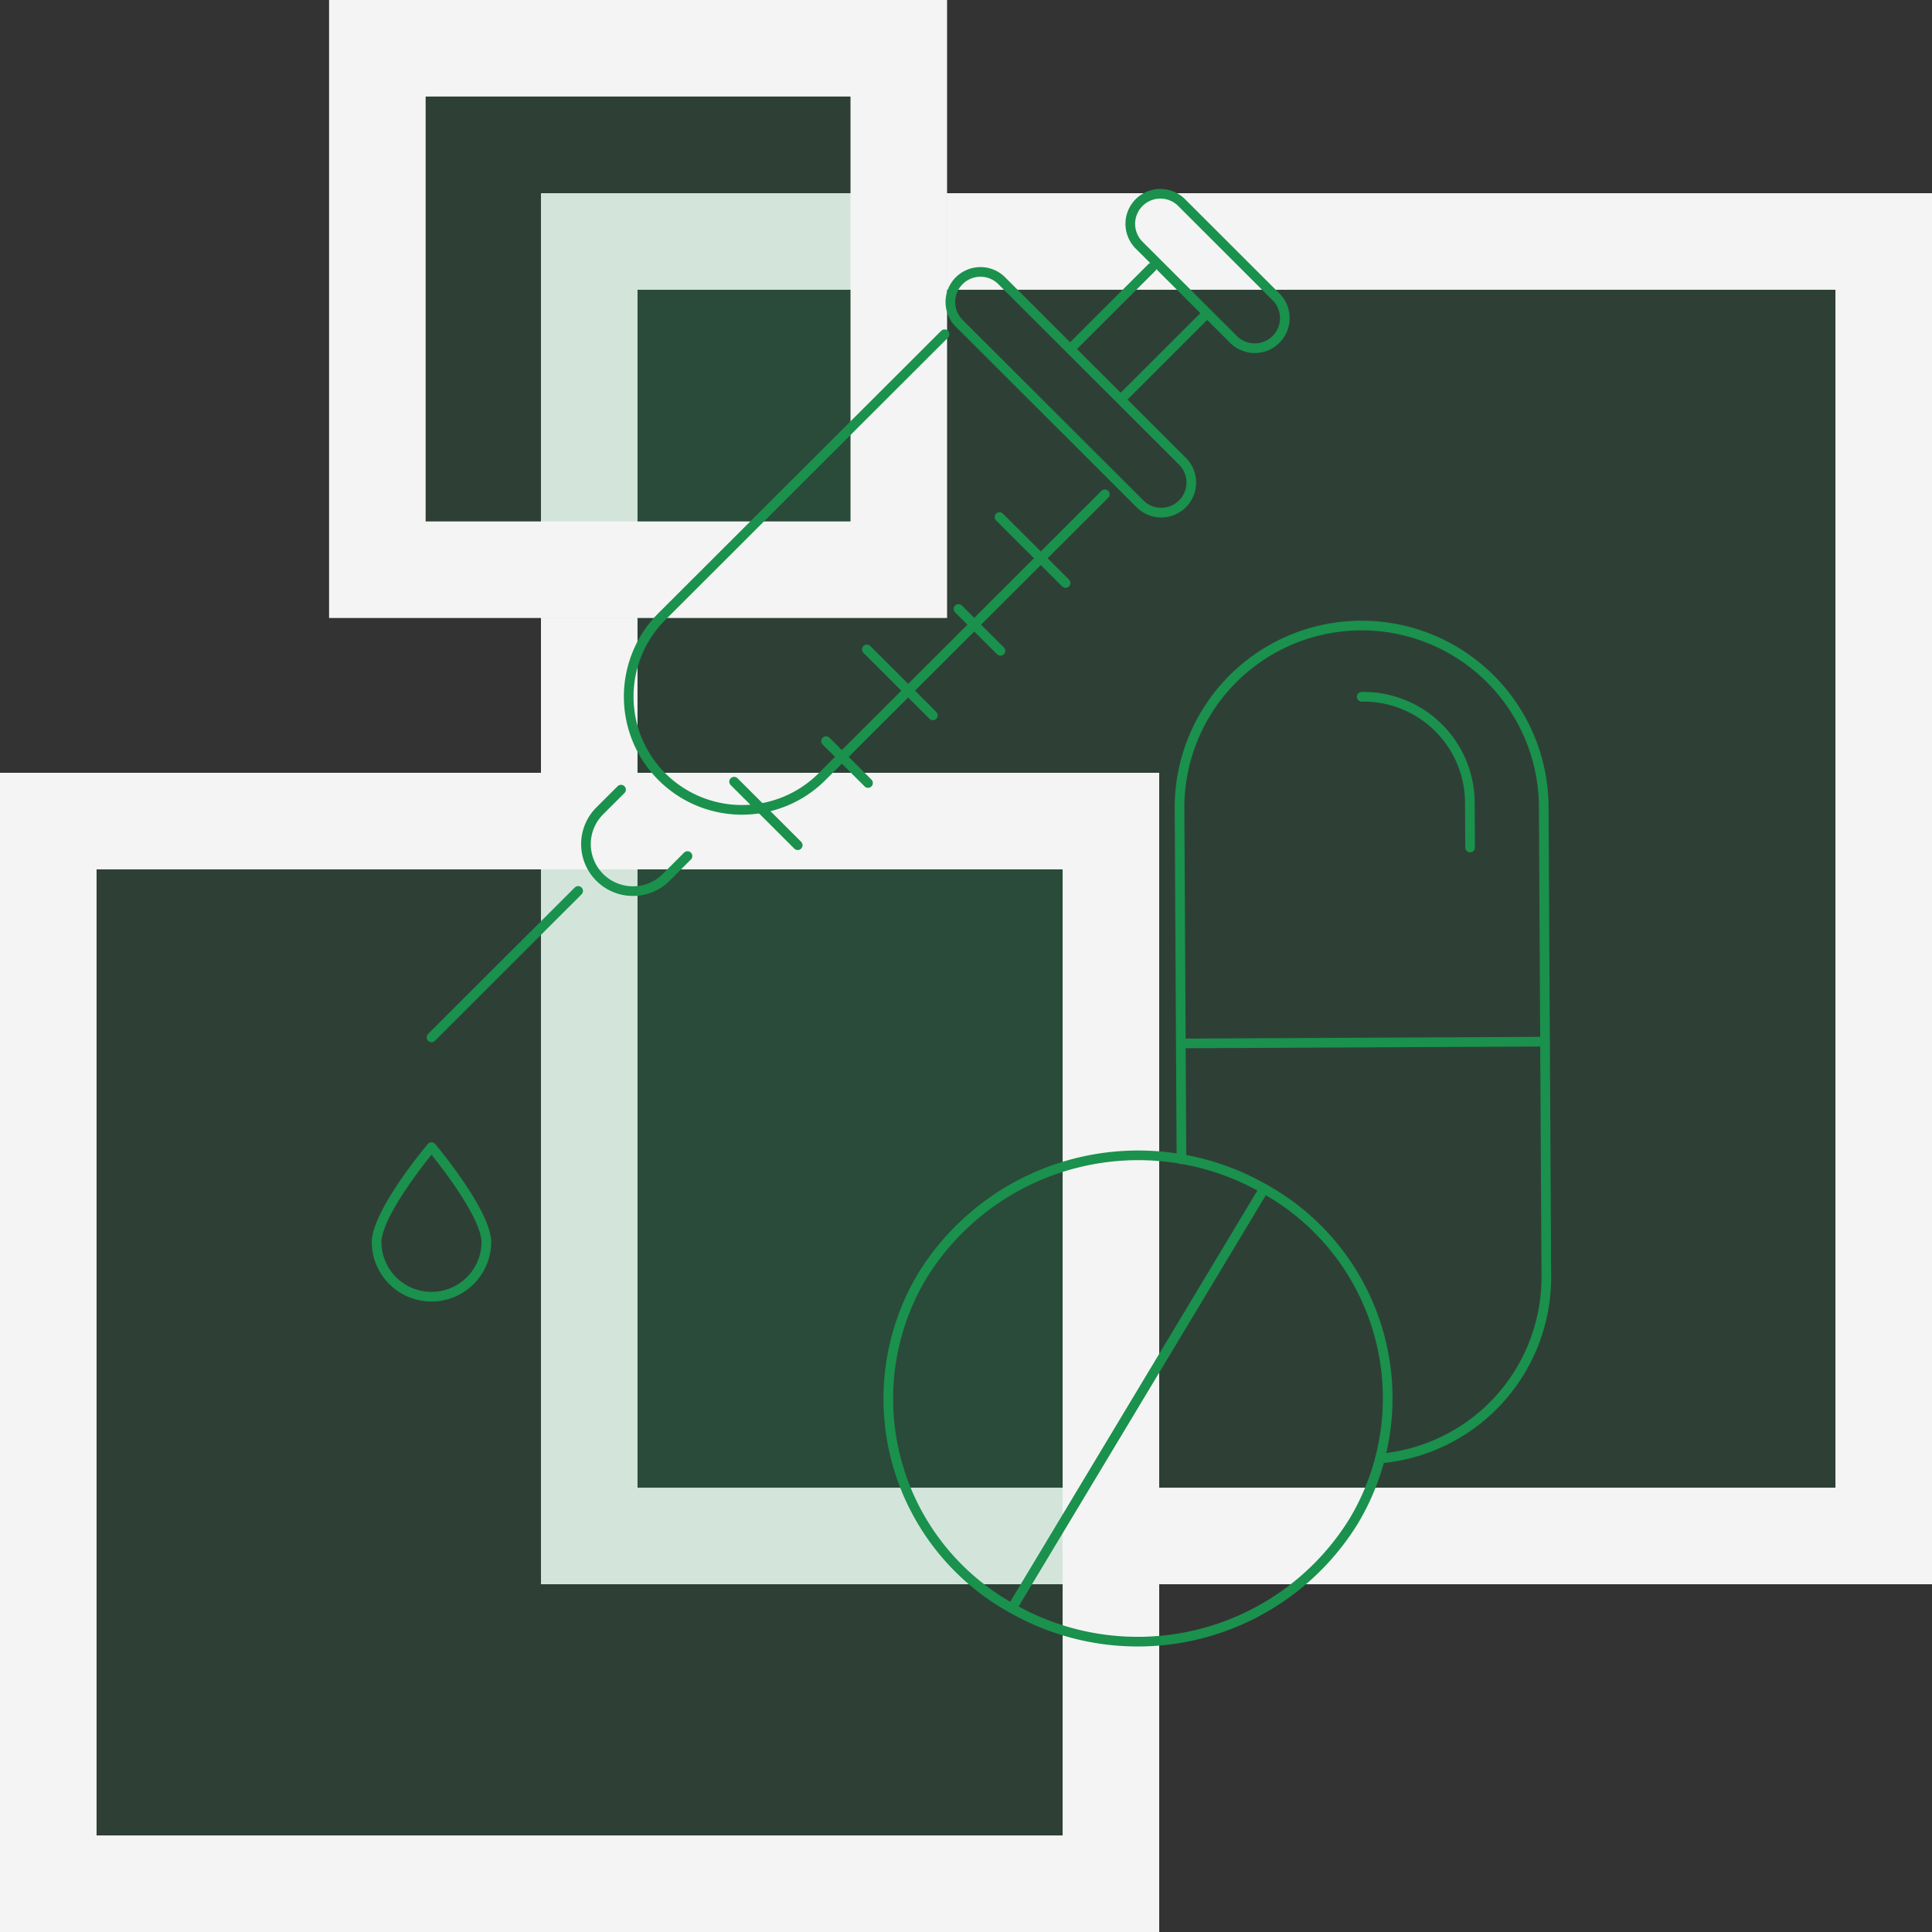 <?xml version="1.0" encoding="UTF-8"?> <svg xmlns="http://www.w3.org/2000/svg" id="ms_content_02" width="200.08" height="200.08" viewBox="0 0 200.08 200.08"><rect x="0" y="0" width="200.08" height="200.08" fill="#333333" stroke="none"/><g id="Group_8684" data-name="Group 8684" transform="translate(-1075 -1892)"><g id="Group_51" data-name="Group 51" transform="translate(1075 2092.08) rotate(-90)"><g id="Path_408" data-name="Path 408" transform="translate(36.014 56.022)" fill="rgba(26,145,77,0.15)"><path d="M 139.058 139.058 L 5 139.058 L 5 5 L 139.058 5 L 139.058 139.058 Z" stroke="none"></path><path d="M 10 10 L 10 134.058 L 134.058 134.058 L 134.058 10 L 10 10 M -1.52587890625e-05 -1.52587890625e-05 L 144.058 -1.52587890625e-05 L 144.058 144.058 L -1.52587890625e-05 144.058 L -1.52587890625e-05 -1.52587890625e-05 Z" stroke="none" fill="#f4f4f4"></path></g><g id="Path_407" data-name="Path 407" transform="translate(0)" fill="rgba(26,145,77,0.15)"><path d="M 115.048 115.048 L 5 115.048 L 5 5 L 115.048 5 L 115.048 115.048 Z" stroke="none"></path><path d="M 10 10 L 10 110.048 L 110.048 110.048 L 110.048 10 L 10 10 M 0 0 L 120.048 0 L 120.048 120.048 L 0 120.048 L 0 0 Z" stroke="none" fill="#f4f4f4"></path></g><g id="Rectangle_1032" data-name="Rectangle 1032" transform="translate(136.08 34.08)" fill="rgba(26,145,77,0.15)" stroke="#f4f4f4" stroke-width="10"><rect width="64" height="64" stroke="none"></rect><rect x="5" y="5" width="54" height="54" fill="none"></rect></g></g></g><g id="Group_8690" data-name="Group 8690" transform="translate(37.303 18.303)"><g id="Group_8691" data-name="Group 8691" transform="translate(1.697 1.697)"><g id="Group_8692" data-name="Group 8692" transform="translate(52.971 44.807)"><path id="Path_7090" data-name="Path 7090" d="M43.741,86.55l-.066-11.987-.134-24.276v-.1a18.859,18.859,0,0,1,37.718-.1l.134,24.291.134,24.259a18.841,18.841,0,0,1-17.2,18.9" transform="translate(-13.359 -31.304)" fill="none" stroke="#1a914d" stroke-linecap="round" stroke-linejoin="round" stroke-width="1"></path><path id="Path_7091" data-name="Path 7091" d="M65.888,51.247l-.027-4.91a11.013,11.013,0,0,0-11.2-10.7" transform="translate(-5.614 -28.285)" fill="none" stroke="#1a914d" stroke-linecap="round" stroke-linejoin="round" stroke-width="1"></path><line id="Line_131" data-name="Line 131" x1="37.721" y2="0.183" transform="translate(30.319 43.07)" fill="none" stroke="#1a914d" stroke-linecap="round" stroke-linejoin="round" stroke-width="1"></line><path id="Path_7092" data-name="Path 7092" d="M29.292,76.106a26.285,26.285,0,0,1,35.4-9.028A24.785,24.785,0,0,1,73.974,101.5a26.284,26.284,0,0,1-35.4,9.028A24.786,24.786,0,0,1,29.292,76.106Z" transform="translate(-25.752 -8.781)" fill="none" stroke="#1a914d" stroke-linecap="round" stroke-linejoin="round" stroke-width="1"></path><line id="Line_132" data-name="Line 132" y1="43.454" x2="26.116" transform="translate(12.825 58.295)" fill="none" stroke="#1a914d" stroke-linecap="round" stroke-linejoin="round" stroke-width="1"></line></g><path id="Path_7093" data-name="Path 7093" d="M47.039,9.614,17.76,38.849A11.728,11.728,0,0,0,34.351,55.43L63.637,26.188" transform="translate(11.782 5.001)" fill="none" stroke="#1a914d" stroke-linecap="round" stroke-linejoin="round" stroke-width="1"></path><path id="Path_7094" data-name="Path 7094" d="M16.266,34.148l-2.246,2.243a4.867,4.867,0,0,0,6.885,6.88l2.245-2.243" transform="translate(9.047 27.628)" fill="none" stroke="#1a914d" stroke-linecap="round" stroke-linejoin="round" stroke-width="1"></path><line id="Line_133" data-name="Line 133" y1="8.305" x2="8.317" transform="translate(77.444 12.686)" fill="none" stroke="#1a914d" stroke-linecap="round" stroke-linejoin="round" stroke-width="1"></line><line id="Line_134" data-name="Line 134" y1="8.305" x2="8.317" transform="translate(71.965 7.704)" fill="none" stroke="#1a914d" stroke-linecap="round" stroke-linejoin="round" stroke-width="1"></line><path id="Path_7095" data-name="Path 7095" d="M43.493,6.316l9.774,9.759a3.115,3.115,0,1,0,4.406-4.4L47.9,1.911a3.115,3.115,0,0,0-4.406,4.4Z" transform="translate(35.401 -1)" fill="none" stroke="#1a914d" stroke-linecap="round" stroke-linejoin="round" stroke-width="1"></path><path id="Path_7096" data-name="Path 7096" d="M33.356,11.174,52.075,29.865a3.116,3.116,0,0,0,4.408-4.4L37.764,6.769a3.116,3.116,0,1,0-4.408,4.4Z" transform="translate(27.055 2.384)" fill="none" stroke="#1a914d" stroke-linecap="round" stroke-linejoin="round" stroke-width="1"></path><line id="Line_135" data-name="Line 135" x1="15.19" y2="15.168" transform="translate(5.685 72.265)" fill="none" stroke="#1a914d" stroke-linecap="round" stroke-linejoin="round" stroke-width="1"></line><line id="Line_136" data-name="Line 136" x1="6.839" y1="6.829" transform="translate(64.513 33.548)" fill="none" stroke="#1a914d" stroke-linecap="round" stroke-linejoin="round" stroke-width="1"></line><line id="Line_137" data-name="Line 137" x1="4.345" y1="4.338" transform="translate(60.263 43.065)" fill="none" stroke="#1a914d" stroke-linecap="round" stroke-linejoin="round" stroke-width="1"></line><line id="Line_138" data-name="Line 138" x1="6.839" y1="6.829" transform="translate(50.772 47.255)" fill="none" stroke="#1a914d" stroke-linecap="round" stroke-linejoin="round" stroke-width="1"></line><line id="Line_139" data-name="Line 139" x1="4.345" y1="4.338" transform="translate(46.549 56.751)" fill="none" stroke="#1a914d" stroke-linecap="round" stroke-linejoin="round" stroke-width="1"></line><line id="Line_140" data-name="Line 140" x1="6.588" y1="6.58" transform="translate(37.025 60.951)" fill="none" stroke="#1a914d" stroke-linecap="round" stroke-linejoin="round" stroke-width="1"></line><path id="Path_7097" data-name="Path 7097" d="M1,63.711c0-3.135,5.684-9.878,5.684-9.878s5.685,6.742,5.685,9.878A5.685,5.685,0,0,1,1,63.711Z" transform="translate(-1 44.966)" fill="none" stroke="#1a914d" stroke-linecap="round" stroke-linejoin="round" stroke-width="1"></path></g></g></svg> 